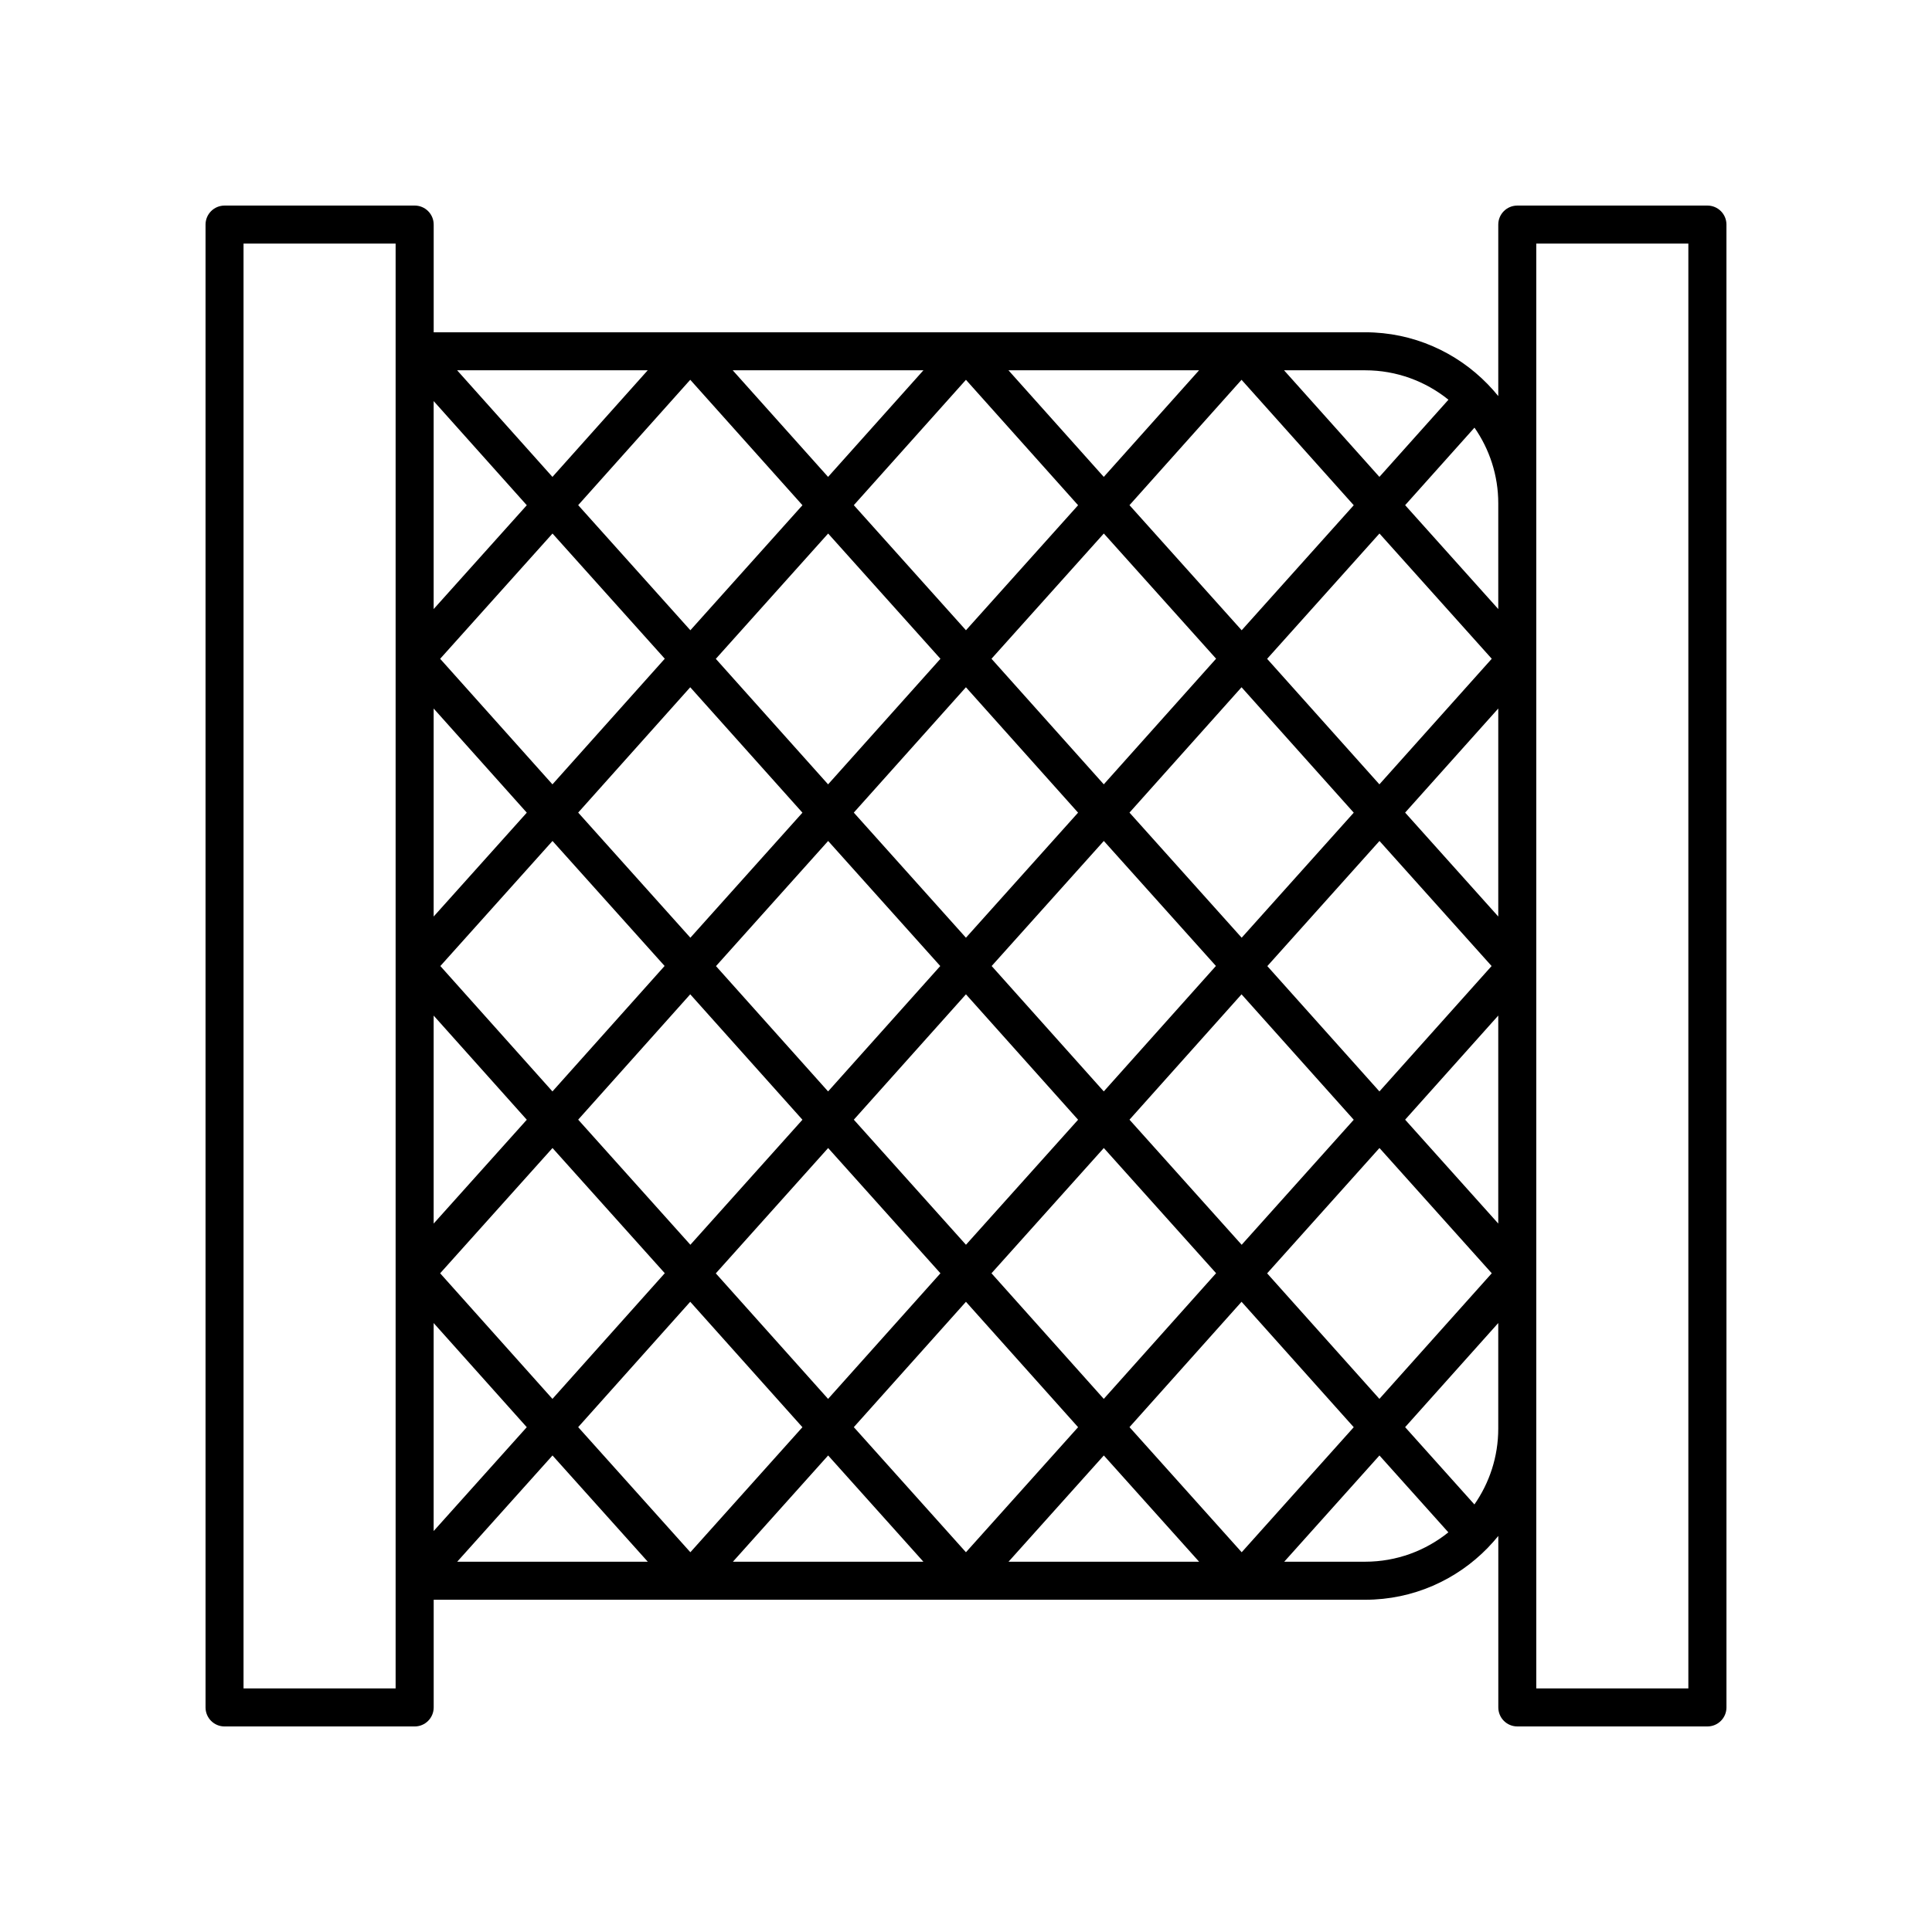 <?xml version="1.0" encoding="UTF-8"?>
<!-- Uploaded to: ICON Repo, www.iconrepo.com, Generator: ICON Repo Mixer Tools -->
<svg fill="#000000" width="800px" height="800px" version="1.1" viewBox="144 144 512 512" xmlns="http://www.w3.org/2000/svg">
 <path d="m596.48 198.48h-50.383c-2.781 0-5.039 2.254-5.039 5.039v45.445c-0.871-1.074-1.789-2.106-2.754-3.098-0.012-0.008-0.016-0.023-0.023-0.031-0.004-0.004-0.008-0.004-0.012-0.008-8.242-8.48-19.746-13.77-32.477-13.77h-246.86v-28.543c0-2.785-2.254-5.039-5.039-5.039l-50.383 0.004c-2.781 0-5.039 2.254-5.039 5.039v392.97c0 2.785 2.254 5.039 5.039 5.039h50.383c2.781 0 5.039-2.254 5.039-5.039v-28.539h246.87c12.719 0 24.215-5.281 32.457-13.746 0.008-0.008 0.016-0.008 0.023-0.016 0.023-0.02 0.031-0.047 0.051-0.07 0.953-0.988 1.871-2.012 2.734-3.078v45.445c0 2.785 2.254 5.039 5.039 5.039h50.383c2.781 0 5.039-2.254 5.039-5.039l-0.004-392.97c0-2.785-2.258-5.035-5.039-5.035zm-86.918 234.76-29.707-33.211 29.723-33.164 29.711 33.145zm-146.11 81.48-29.754-33.266 29.77-33.215 29.758 33.195zm-73.031-229.33 29.754 33.176-29.77 33.297-29.758-33.277zm73.047 0 29.758 33.195-29.773 33.277-29.754-33.262zm-0.016 147.85-29.707-33.211 29.723-33.164 29.711 33.145zm-73.047 0-29.707-33.23 29.723-33.145 29.707 33.125zm36.516-107.11 29.734 33.238-29.699 33.137-29.73-33.16zm-67.996 60.758v-55.121l24.68 27.598zm141.06 5.617-29.719-33.156 29.715-33.219 29.719 33.234zm-141.06 20.637 24.68 27.602-24.68 27.516zm67.996-5.641 29.734 33.242-29.699 33.133-29.73-33.156zm73.07 66.375-29.719-33.148 29.715-33.223 29.719 33.238zm36.523-40.641-29.711-33.23 29.723-33.145 29.707 33.129zm79.863-73.887 24.68-27.586v55.125zm-43.32 33.156-29.73-33.156 29.695-33.219 29.734 33.238zm-36.543-40.648-29.758-33.277 29.77-33.195 29.754 33.176zm-36.523-40.832-29.719-33.148 29.715-33.223 29.719 33.238zm-73.035 0-29.73-33.156 29.699-33.223 29.734 33.242zm-68.031-5.617v-55.117l24.68 27.602zm31.496 142.83 29.754 33.176-29.77 33.305-29.758-33.285zm36.5 40.746 29.73 33.242-29.695 33.137-29.73-33.156zm73.066 0.004 29.719 33.234-29.719 33.141-29.715-33.152zm36.527 25.73-29.758-33.285 29.77-33.195 29.754 33.176zm36.543-40.836-29.73-33.152 29.695-33.223 29.734 33.242zm68-60.746v55.121l-24.68-27.531zm-31.5-61.277-29.754-33.262 29.77-33.211 29.758 33.195zm-36.5-40.832-29.73-33.152 29.695-33.223 29.734 33.242zm-36.543-40.645-25.258-28.25h50.508zm-73.062 0-25.27-28.25h50.539zm-73.047 0-25.258-28.25h50.508zm-31.48 224.24 24.676 27.598-24.676 27.52zm31.496 35.09 25.25 28.156h-50.5zm73.047 0 25.242 28.156h-50.477zm73.059 0 25.25 28.156h-50.5zm6.805-7.508 29.695-33.219 29.73 33.242-29.695 33.137zm66.227-7.488-29.754-33.266 29.77-33.215 29.758 33.195zm31.5-209.31-24.68-27.531 18.375-20.543c3.965 5.703 6.305 12.613 6.305 20.07zm-13.203-55.477-18.297 20.453-25.27-28.25h21.5c8.352 0 16.02 2.93 22.066 7.797zm-279.01 341.52h-40.305v-382.89h40.305zm235.49-33.578 25.234-28.156 18.262 20.375c-6.043 4.856-13.703 7.781-22.047 7.781zm50.398-15.176-18.359-20.484 24.68-27.594v27.984c0 7.469-2.348 14.387-6.32 20.094zm56.699 48.754h-40.305v-382.89h40.305z"/>
</svg>